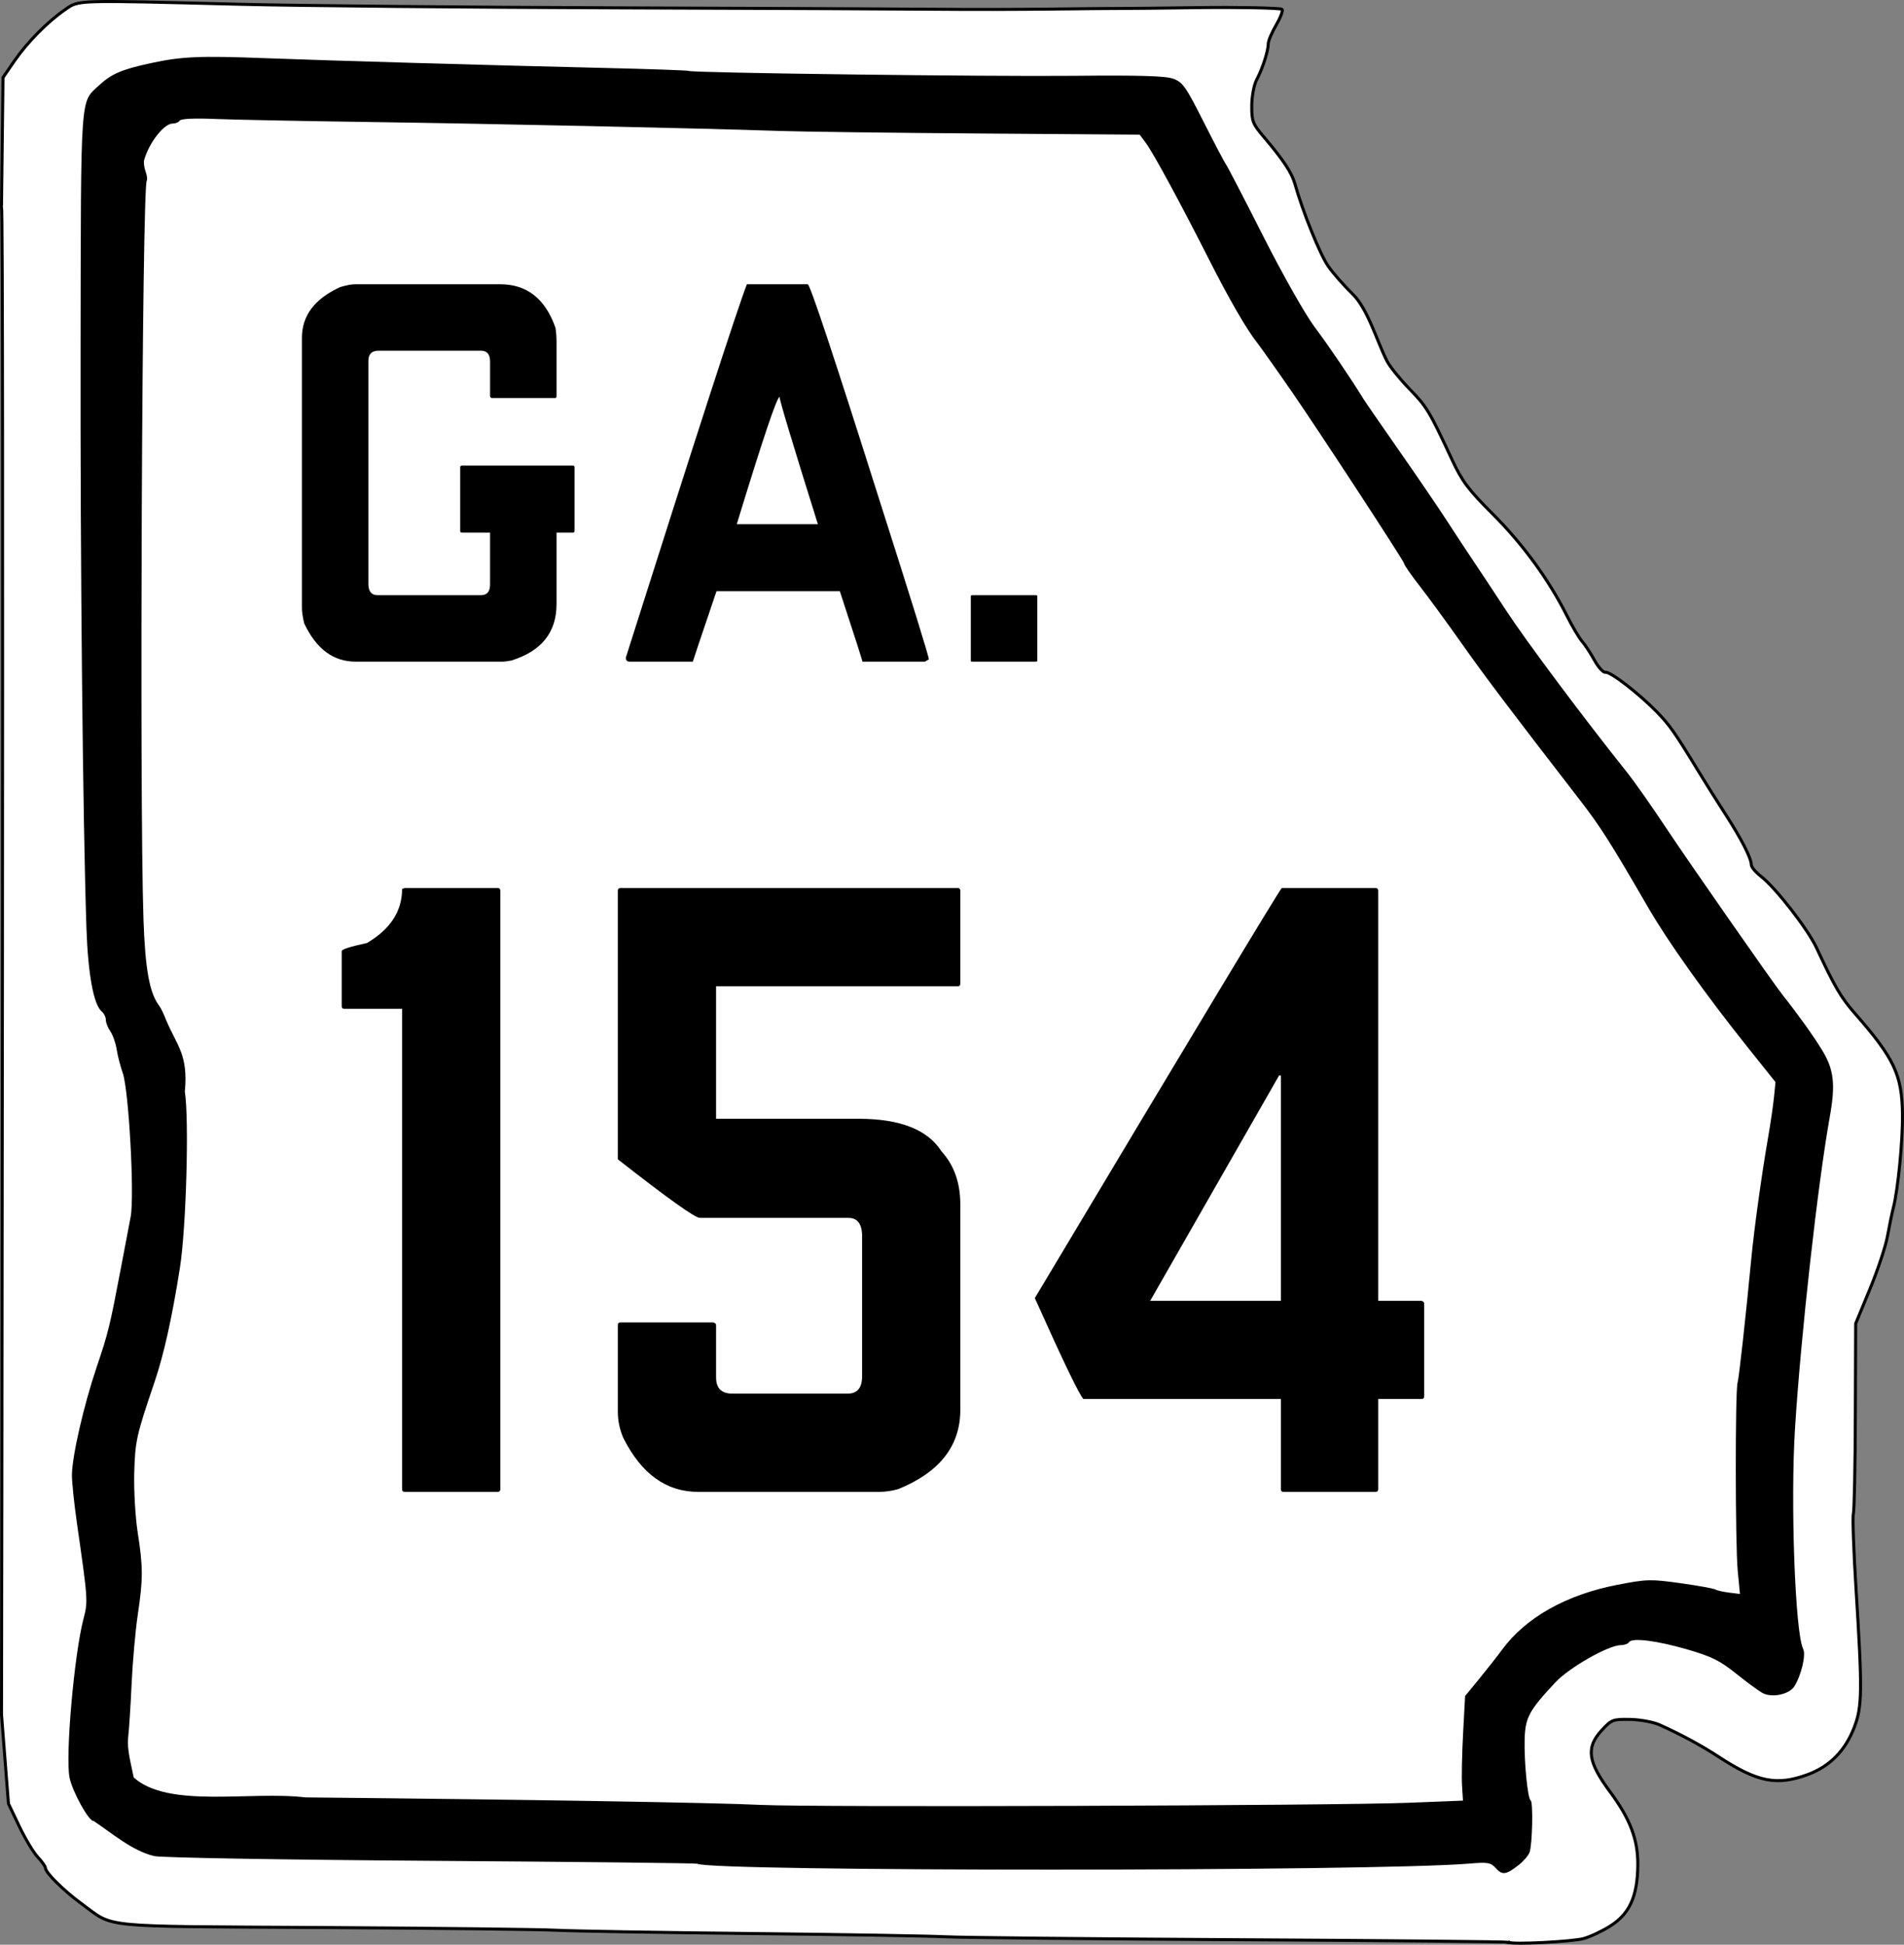 <?xml version="1.0" encoding="UTF-8" standalone="no"?>
<!-- Created with Inkscape (http://www.inkscape.org/) -->

<svg
   xmlns:dc="http://purl.org/dc/elements/1.1/"
   xmlns:cc="http://creativecommons.org/ns#"
   xmlns:rdf="http://www.w3.org/1999/02/22-rdf-syntax-ns#"
   xmlns:svg="http://www.w3.org/2000/svg"
   xmlns="http://www.w3.org/2000/svg"
   version="1.1"
   width="630.629"
   height="644.155"
   id="svg2">
  <rect width="100%" height="100%" fill="#808080" stroke="none"/>
  <defs
     id="defs4" />
  <g
     transform="translate(-0.219,-134.147)"
     id="layer1">
    <path
       d="m 500.039,777.504 c -0.199,-0.198 -40.164,-0.58 -88.812,-0.849 -48.648,-0.268 -92.726,-0.71 -97.951,-0.983 -5.225,-0.272 -34.25,-0.758 -64.5,-1.081 -30.25,-0.322 -59.275,-0.813 -64.5,-1.09 -5.225,-0.277 -39.949,-0.68 -77.164,-0.895 -75.53,-0.437 -68.747,0.229 -79.836,-7.845 -5.851,-4.26 -12,-10.336 -12,-11.856 0,-0.505 -1.147,-2.136 -2.548,-3.624 -1.401,-1.488 -4.16,-6.079 -6.13,-10.202 L 3.017,731.584 0.719,702.079 c 0,0 0.818,-498.774 0,-499.883 l 0.492,-42.379 3.772,-5.477 c 4.28,-6.214 10.957,-12.971 16.814,-17.016 4.668,-3.223 2.743,-3.165 57.98,-1.761 19.25,0.489 75.95,1.024 126,1.189 50.05,0.165 97.975,0.376 106.5,0.47 8.525,0.094 24.725,0.063 36,-0.07 11.275,-0.132 22.075,-0.227 24,-0.21 1.925,0.017 13.302,-0.106 25.281,-0.273 11.98,-0.167 27.027,0.095 27.328,0.581 0.3,0.486 -0.614,2.863 -2.031,5.282 -1.418,2.419 -2.578,5.186 -2.578,6.149 0,2.349 -1.891,8.203 -3.84,11.893 -0.88,1.666 -1.602,5.486 -1.623,8.589 -0.034,5.094 0.317,6.006 3.963,10.296 6.465,7.609 9.3,11.888 10.344,15.614 2.554,9.119 8.301,23.345 10.992,27.209 1.644,2.36 5.307,6.541 8.14,9.291 5.036,4.888 8.051,15.762 11.399,22.252 0.923,1.788 4.253,5.904 7.401,9.146 5.746,5.917 6.585,7.31 14.001,23.239 3.438,7.383 5.421,10.037 13.662,18.278 9.886,9.886 18.502,21.696 24.395,33.44 1.834,3.655 4.131,7.546 5.105,8.646 0.974,1.1 2.819,3.913 4.1,6.251 1.282,2.338 2.921,4.138 3.642,4 1.576,-0.302 11.109,7.045 17.035,13.129 4.225,4.337 6.019,6.898 13.783,19.672 2.2,3.62 6.233,10.039 8.963,14.264 5.274,8.164 8.537,14.555 8.537,16.72 0,0.725 1.459,2.46 3.242,3.855 4.907,3.84 15.449,17.406 18.346,23.608 6.102,13.063 8.084,16.456 12.687,21.716 13.149,15.026 15.648,20.351 15.792,33.657 0.093,8.553 -1.485,24.705 -2.992,30.627 -0.49,1.925 -1.382,6.228 -1.983,9.563 -0.601,3.335 -3.216,11.21 -5.811,17.5 l -4.719,11.437 -0.106,30.5 c -0.059,16.775 -0.355,31.4 -0.658,32.5 -0.303,1.1 0.096,12.35 0.887,25 2.117,33.843 2.048,38.895 -0.624,45.805 -2.969,7.678 -8.088,12.865 -15.347,15.552 -10.307,3.815 -16.718,2.524 -29.712,-5.983 -5.551,-3.634 -12.312,-7.291 -19.308,-10.442 -2.094,-0.943 -6.514,-1.764 -9.823,-1.824 -5.726,-0.104 -6.18,0.071 -9.443,3.627 -5.242,5.713 -4.61,10.372 2.751,20.297 6.75,9.101 9.333,15.951 9.226,24.468 -0.13,10.28 -2.719,15.975 -9.103,20.024 -2.624,1.664 -6.577,3.535 -8.786,4.158 -3.711,1.047 -23.934,2.066 -24.753,1.247 z"
       id="path3454"
       style="fill:#ffffff;fill-opacity:1;stroke:#000000;stroke-opacity:1" />
    <g
       id="text4224"
       style="font-size:180.115px;font-style:normal;font-variant:normal;font-weight:normal;font-stretch:normal;text-align:center;line-height:125%;letter-spacing:0px;word-spacing:0px;writing-mode:lr-tb;text-anchor:middle;fill:#000000;fill-opacity:1;stroke:none;font-family:Roadgeek 2005 Series D;-inkscape-font-specification:Roadgeek 2005 Series D" />
    <g
       id="text4233"
       style="font-size:298.507px;font-style:normal;font-variant:normal;font-weight:normal;font-stretch:normal;text-align:center;line-height:125%;letter-spacing:0px;word-spacing:0px;writing-mode:lr-tb;text-anchor:middle;fill:#000000;fill-opacity:1;stroke:none;font-family:FHWA 1926 square D;-inkscape-font-specification:FHWA 1926 square D">
      <path
         d="m 134.291,428.302 30.746,0 c 0.597,2e-4 0.895,0.299 0.896,0.896 l 0,198.209 c -6e-5,0.597 -0.299,0.896 -0.896,0.896 l -30.746,0 c -0.597,0 -0.896,-0.299 -0.896,-0.896 l 0,-159.104 -19.104,0 c -0.597,1.6e-4 -0.896,-0.298 -0.896,-0.896 l 0,-18.209 c -2e-5,-0.597 2.786,-1.492 8.358,-2.687 7.761,-4.577 11.642,-10.547 11.642,-17.91 l 0.896,-0.299"
         id="path3725"
         style="font-family:FHWA 1926 square C;-inkscape-font-specification:FHWA 1926 square C" />
      <path
         d="m 205.751,428.302 111.642,0 c 0.597,2e-4 0.895,0.299 0.896,0.896 l 0,30.746 c -1.3e-4,0.597 -0.299,0.896 -0.896,0.896 l -80,0 0,43.881 47.164,0 c 13.731,1.3e-4 22.885,3.582 27.463,10.746 4.179,4.577 6.269,10.448 6.269,17.612 l 0,68.06 c -1.3e-4,11.94 -6.866,20.697 -20.597,26.269 -2.189,0.597 -4.279,0.896 -6.269,0.896 l -60,0 c -10.547,0 -18.806,-5.97 -24.776,-17.91 -1.194,-2.786 -1.791,-5.672 -1.791,-8.657 l 0,-28.657 c -2e-5,-0.597 0.298,-0.895 0.896,-0.896 l 30.746,0 c 0.597,0.199 0.895,0.498 0.896,0.896 l 0,17.313 c -5e-5,3.582 1.791,5.373 5.373,5.373 l 38.209,0 c 3.184,4e-5 4.776,-1.891 4.776,-5.672 l 0,-47.164 c -0.199,-3.582 -1.692,-5.373 -4.478,-5.373 l -49.254,0 c -1.592,9e-5 -10.647,-6.468 -27.164,-19.403 l 0,-88.955 c -2e-5,-0.597 0.298,-0.895 0.896,-0.896"
         id="path3727"
         style="font-family:FHWA 1926 square C;-inkscape-font-specification:FHWA 1926 square C" />
      <path
         d="m 424.757,428.302 31.045,0 c 0.597,2e-4 0.895,0.299 0.896,0.896 l 0,135.821 14.328,0 c 0.597,0.199 0.895,0.498 0.896,0.896 l 0,30.746 c -1.4e-4,0.597 -0.299,0.896 -0.896,0.896 l -14.328,0 0,29.851 c -1.2e-4,0.597 -0.299,0.896 -0.896,0.896 l -30.448,0 c -0.597,0 -0.896,-0.299 -0.896,-0.896 l 0,-29.851 -65.373,0 c -1.194,-0.995 -6.567,-12.139 -16.119,-33.433 53.532,-89.552 80.796,-134.826 81.791,-135.821 m -0.896,62.09 -42.687,74.627 43.284,0 0,-74.627 -0.597,0"
         id="path3729"
         style="font-family:FHWA 1926 square C;-inkscape-font-specification:FHWA 1926 square C" />
    </g>
    <path
       d="m 503.326,751.818 c 1.567,-1.234 3.151,-3.108 3.521,-4.165 0.921,-2.63 1.21,-16.595 0.355,-17.124 -1.008,-0.623 -2.212,-12.933 -1.995,-20.403 0.206,-7.097 1.5,-9.473 10.214,-18.762 4.609,-4.913 17.597,-12.29 21.637,-12.29 1.155,0 2.372,-0.441 2.705,-0.98 0.97,-1.57 9.261,-0.525 19.512,2.459 7.854,2.286 10.626,3.669 16,7.979 3.575,2.867 7.519,5.757 8.764,6.421 3.093,1.649 8.815,0.433 10.495,-2.23 2.293,-3.636 3.902,-10.472 2.916,-12.392 -2.658,-5.177 -4.251,-48.582 -2.688,-73.256 1.964,-31.023 7.523,-80.767 11.517,-103.06 1.914,-10.684 1.355,-15.588 -2.501,-21.935 -2.85,-4.692 -8.028,-11.929 -13.24,-18.505 -3.131,-3.951 -31.393,-44.477 -38.356,-55 -4.731,-7.15 -10.578,-15.475 -12.993,-18.5 -14.516,-18.179 -33.474,-43.56 -40.127,-53.72 -4.242,-6.479 -9.238,-14.03 -11.101,-16.78 -1.864,-2.75 -5.563,-8.375 -8.221,-12.5 -2.658,-4.125 -9.812,-14.634 -15.899,-23.353 -6.087,-8.719 -11.516,-16.589 -12.066,-17.488 -3.974,-6.5 -11.66,-17.821 -16.229,-23.904 -3.034,-4.04 -10.536,-17.311 -16.959,-30 -6.335,-12.515 -11.879,-23.205 -12.319,-23.755 -0.441,-0.55 -3.764,-6.87 -7.385,-14.045 -5.901,-11.692 -6.946,-13.175 -10.071,-14.306 -2.583,-0.934 -11.082,-1.185 -32.762,-0.968 -28.78,0.288 -126.578,-0.954 -127.701,-1.622 -0.316,-0.188 -12.949,-0.63 -28.074,-0.984 -37.216,-0.871 -91.87,-2.443 -112,-3.222 -21.871,-0.846 -27.851,-0.588 -38.188,1.65 -9.516,2.06 -12.948,3.528 -16.966,7.259 -6.409,5.95 -6.078,1.33 -6.216,86.674 -0.116,71.899 0.742,156.95 1.943,192.564 0.513,15.202 2.377,25.384 5.054,27.605 0.755,0.627 1.373,1.884 1.373,2.795 0,0.91 0.671,2.613 1.49,3.783 0.82,1.17 1.763,3.858 2.096,5.973 0.333,2.115 1.241,5.645 2.017,7.845 2.008,5.694 3.928,40.735 2.611,47.642 -0.562,2.947 -1.962,10.308 -3.111,16.358 -3.798,19.996 -4.265,21.908 -8.187,33.53 -4.214,12.488 -8.026,29.078 -8.149,35.47 -0.043,2.2 0.697,9.4 1.645,16 3.693,25.735 3.707,25.947 2.158,31.894 -3.047,11.699 -5.978,44.917 -4.617,52.328 0.847,4.614 6.513,14.876 8.015,14.519 6.002,3.976 12.558,9.795 20.033,11.623 2.558,0.547 42.216,1.225 91.878,1.57 48.058,0.334 87.658,0.77 88,0.971 4.501,2.633 224.222,2.599 255.622,-0.04 6.304,-0.53 7.192,-0.375 8.937,1.559 2.129,2.36 3.358,2.169 7.613,-1.18 z m -251.05,-19.825 c -15.267,-0.751 -76.28,-1.755 -150.933,-2.484 -18.162,-2.189 -45.289,3.763 -56.833,-6.599 -1.043,-5.165 -2.198,-9.161 -1.863,-13.085 0.295,-2.338 0.815,-10.325 1.156,-17.75 0.341,-7.425 1.258,-17.775 2.04,-23 1.784,-11.934 1.784,-15.764 -0.006,-27.261 -0.791,-5.082 -1.31,-13.964 -1.153,-19.739 0.287,-10.563 0.721,-12.516 6.671,-30 3.124,-9.179 5.841,-21.389 8.457,-38 2.082,-13.219 3.083,-49.03 1.631,-58.346 1.156,-12.254 -2.572,-15.112 -6.181,-23.654 -0.728,-1.925 -1.777,-4.091 -2.332,-4.814 -3.185,-4.152 -4.634,-12.157 -5.19,-28.686 -1.372,-40.727 -0.477,-242.057 1.088,-244.588 0.253,-0.409 0.071,-1.794 -0.404,-3.078 -0.475,-1.284 -0.67,-3.009 -0.434,-3.834 1.638,-5.72 6.563,-12 9.411,-12 0.965,0 2.03,-0.446 2.367,-0.991 0.372,-0.602 4.815,-0.815 11.309,-0.542 5.883,0.247 28.921,0.704 51.196,1.015 40.737,0.568 110.905,2.097 136,2.963 7.425,0.256 37.331,0.638 66.457,0.847 l 52.957,0.381 2.003,2.683 c 2.517,3.371 11.343,19.655 21.217,39.144 6.434,12.7 12.236,22.724 15.626,27 1.1,1.387 7.883,10.986 12.014,17 9.681,14.096 36.727,55.495 36.727,56.219 0,0.459 2.362,3.868 5.25,7.577 2.888,3.709 9.075,12.173 13.75,18.81 7.674,10.894 15.876,21.763 39.116,51.832 6.944,8.984 10.116,13.972 22.706,35.702 6.637,11.455 18.993,28.816 32.933,46.271 l 9.255,11.589 -0.491,4.945 c -0.27,2.72 -1.159,8.795 -1.976,13.5 -2.116,12.188 -4.602,30.142 -5.548,40.055 -1.857,19.471 -4.085,39.607 -4.551,41.122 -0.805,2.621 -0.765,53.661 0.049,62.152 l 0.745,7.774 -3.587,-0.445 c -1.973,-0.245 -4.019,-0.712 -4.547,-1.039 -0.528,-0.327 -5.707,-1.26 -11.509,-2.074 -9.938,-1.395 -11.15,-1.364 -20.969,0.53 -16.898,3.261 -30.315,10.811 -38.168,21.479 -1.62,2.2 -5.038,6.554 -7.597,9.676 l -4.652,5.676 -0.667,12.324 c -0.367,6.778 -0.526,14.574 -0.355,17.324 l 0.312,5 -18,0.712 c -24.39,0.965 -197.63,1.535 -214.5,0.706 z"
       id="path3434"
       style="fill:#000000" />
    <g
       id="text3101"
       style="font-size:186.567px;font-style:normal;font-variant:normal;font-weight:normal;font-stretch:normal;text-align:center;line-height:125%;letter-spacing:0px;word-spacing:0px;writing-mode:lr-tb;text-anchor:middle;fill:#000000;fill-opacity:1;stroke:none;font-family:Roadgeek 2005 Series C;-inkscape-font-specification:Roadgeek 2005 Series C">
      <path
         d="m 117.943,228.302 47.948,0 c 8.831,1.2e-4 14.925,4.789 18.284,14.366 0.249,1.368 0.373,2.923 0.373,4.664 l 0,17.91 c -1e-4,0.498 -0.124,0.746 -0.373,0.746 l -20.896,0 c -0.498,9e-5 -0.746,-0.249 -0.746,-0.746 l 0,-11.381 c -8e-5,-2.363 -0.995,-3.545 -2.985,-3.545 l -33.955,0 c -2.239,1e-4 -3.358,1.12 -3.358,3.358 l 0,74.254 c 0.124,2.239 1.119,3.358 2.985,3.358 l 34.328,0 c 1.99,3e-5 2.985,-1.182 2.985,-3.545 l 0,-17.164 -9.328,0 c -0.373,4e-5 -0.56,-0.187 -0.56,-0.56 l 0,-21.082 c -7e-5,-0.373 0.186,-0.56 0.56,-0.56 l 36.754,0 c 0.373,7e-5 0.56,0.187 0.56,0.56 l 0,21.082 c -1.1e-4,0.373 -0.187,0.56 -0.56,0.56 l -5.41,0 0,23.694 c -1e-4,9.328 -4.975,15.547 -14.925,18.657 -1.244,0.249 -2.239,0.373 -2.985,0.373 l -48.694,0 c -7.338,0 -12.998,-4.229 -16.978,-12.687 -0.498,-2.114 -0.746,-3.794 -0.746,-5.037 l 0,-89.552 c -2e-5,-7.338 4.229,-12.935 12.687,-16.791 2.114,-0.622 3.793,-0.933 5.037,-0.933"
         id="path3113"
         style="letter-spacing:4.75;font-family:FHWA 1926 square D;-inkscape-font-specification:FHWA 1926 square D" />
      <path
         d="m 267.752,228.302 c 0.746,1.2e-4 8.52,23.383 23.321,70.149 11.194,35.075 16.791,53.109 16.791,54.104 l -1.306,0.746 -20.709,0 c 0.124,0 -2.363,-7.774 -7.463,-23.321 l -40.858,0 c -5.224,15.423 -7.836,23.197 -7.836,23.321 l -20.896,0 c -0.871,0 -1.306,-0.435 -1.306,-1.306 23.632,-74.502 37.002,-115.734 40.112,-123.694 l 20.149,0 m -23.507,79.478 26.866,0 c -8.458,-26.99 -12.687,-41.045 -12.687,-42.164 -0.871,9e-5 -5.597,14.055 -14.179,42.164"
         id="path3115"
         style="letter-spacing:4.75;font-family:FHWA 1926 square D;-inkscape-font-specification:FHWA 1926 square D" />
      <path
         d="m 322.322,331.287 20.709,0 c 0.497,3e-5 0.746,0.062 0.746,0.187 l 0,21.642 c -3e-5,0.124 -0.249,0.187 -0.746,0.187 l -20.709,0 c -0.373,0 -0.56,-0.062 -0.56,-0.187 l 0,-21.642 c 0.124,-0.124 0.311,-0.187 0.56,-0.187"
         id="path3117"
         style="letter-spacing:4.75;font-family:FHWA 1926 square D;-inkscape-font-specification:FHWA 1926 square D" />
    </g>
  </g>
</svg>
